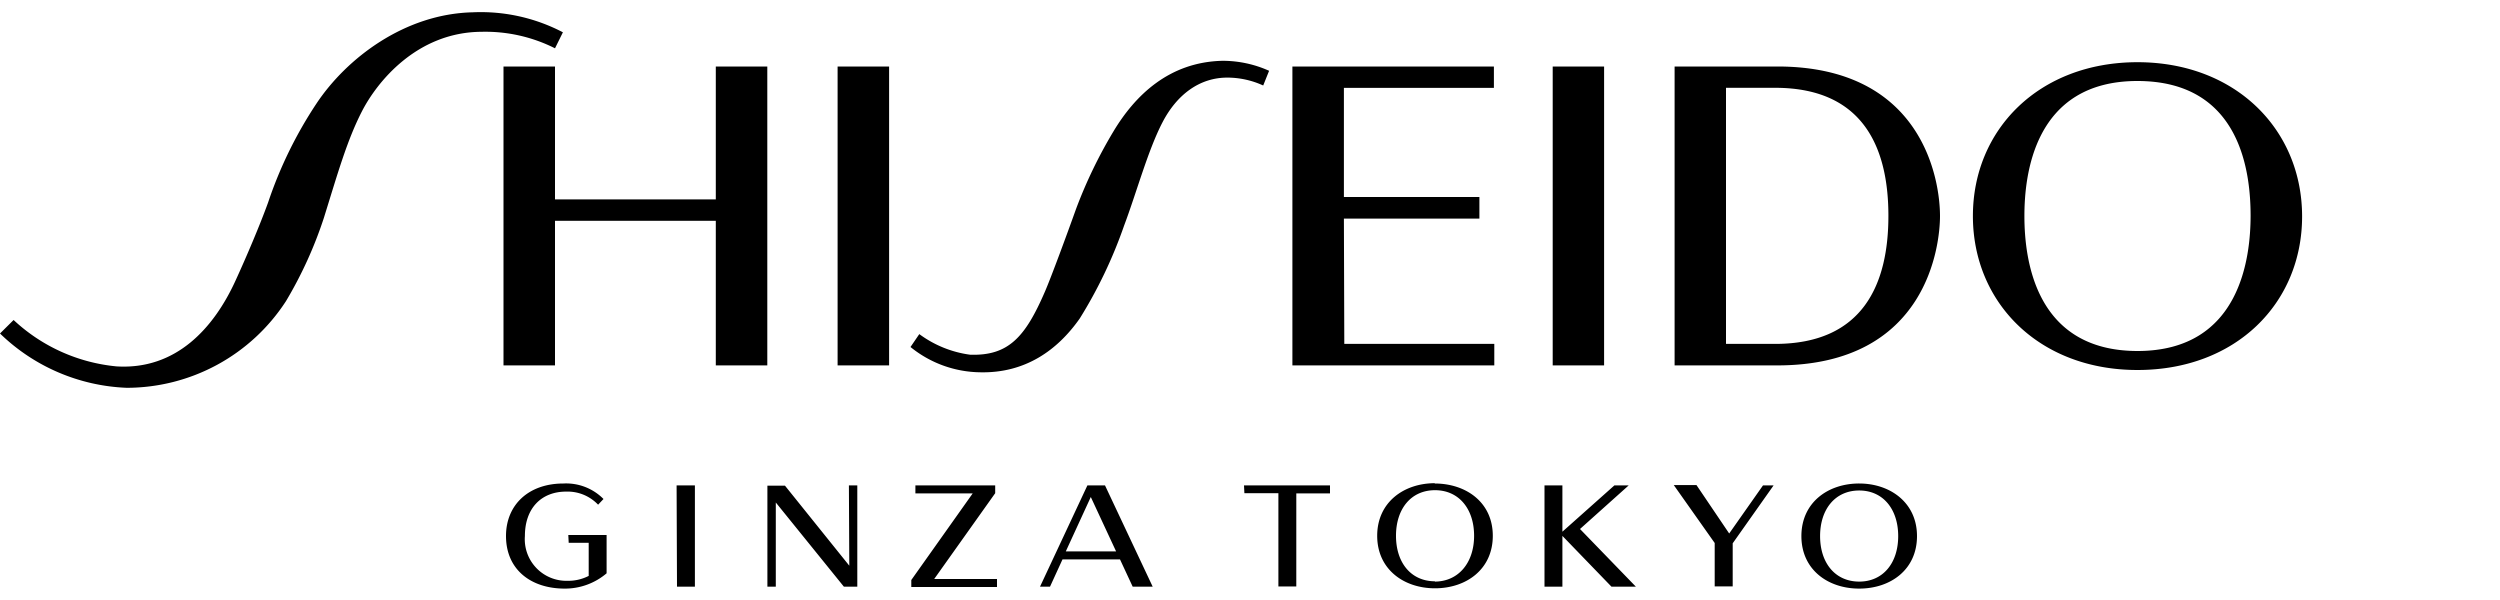 <svg xmlns="http://www.w3.org/2000/svg" viewBox="0 0 250 60" width="250" height="60"><defs><style>.cls-1{fill:none;fill-rule:evenodd;}</style></defs><g id="レイヤー_2" data-name="レイヤー 2"><g id="レイヤー_3" data-name="レイヤー 3"><path d="M83.76,36.54h5.15V6.65H83.76Zm130-30.32c-9.85,0-16.47,6.73-16.47,15.38S203.89,37,213.75,37s16.46-6.7,16.46-15.36S223.58,6.22,213.74,6.22Zm0,28.88c-10.3,0-11.32-9.26-11.32-13.5,0-4,.9-13.5,11.3-13.5s11.32,9.25,11.32,13.5C225.05,25.57,224.14,35.1,213.75,35.1ZM71.58,19.94H55.5V6.65H50.35V36.54H55.5V22.08H71.58V36.54h5.15V6.65H71.58ZM160.41,6.65h-5.14V36.54h5.14ZM56.29,3.23a17.7,17.7,0,0,0-9-2c-6.83.15-12.63,4.6-15.64,9.12a41.92,41.92,0,0,0-4.84,9.9C26,22.49,24.65,25.67,23.58,28c-2.2,4.85-6,9-11.92,8.64A17.5,17.5,0,0,1,1.36,32L0,33.35a19.27,19.27,0,0,0,12.66,5.43A19,19,0,0,0,28.6,30.11a41.29,41.29,0,0,0,3.79-8.33c1.4-4.5,2.32-7.76,3.81-10.66s5.47-7.9,11.94-7.94A15.48,15.48,0,0,1,55.5,4.83Zm70.62,3.85a11.32,11.32,0,0,0-4.64-1c-5.38.11-8.79,3.5-10.93,7.07a47.13,47.13,0,0,0-3.73,7.73c-.89,2.49-2.49,6.84-3.12,8.29-1.94,4.48-3.61,6.44-7.49,6.3a11,11,0,0,1-5.07-2.06l-.88,1.29a11.26,11.26,0,0,0,7,2.53c4.45.09,7.68-2.18,9.93-5.39a46.23,46.23,0,0,0,4.43-9.28c1.26-3.35,2.38-7.52,3.84-10.33s3.74-4.47,6.48-4.47a8.63,8.63,0,0,1,3.59.79Zm50.83-.43H167.46V36.54h10.29C192.82,36.53,194,24.36,194,21.6,194,18,192.28,6.65,177.74,6.65Zm-.23,27.74H172.6V8.78h4.91c9.28,0,11.33,6.64,11.33,12.81C188.84,28.31,186.38,34.39,177.51,34.39ZM134.39,21.86h13.55V19.7H134.39V8.79h15V6.65H129.24V36.54h20.19V34.39h-15ZM108.74,48.54,104,58.67h1l1.25-2.73H112l1.27,2.73h2l-4.77-10.13Zm-2.16,6.6,2.5-5.44,2.53,5.44Zm56.29-6.6h-1.43l-5.2,4.63V48.54h-1.79V58.67h1.79V53.59l4.91,5.08h2.44L158,52.9Zm-106,5.74h2v3.31a4.46,4.46,0,0,1-2.12.49,4.16,4.16,0,0,1-4.26-4.48c0-2.77,1.64-4.44,4.13-4.44a4.21,4.21,0,0,1,3.19,1.31l.54-.57a5.26,5.26,0,0,0-4-1.55c-3.53,0-5.75,2.17-5.75,5.25,0,3.35,2.48,5.26,5.87,5.26a6.41,6.41,0,0,0,4.19-1.53V53.5H56.83Zm10.83,4.39h1.79V48.54H67.66Zm17.23-2.1-6.43-8H76.74V58.67h.84V50.25l6.81,8.42h1.34V48.54h-.84Zm14.59-7.25v-.78H91.54v.8h5.73L91.13,58v.7H99.7v-.8H93.42Zm24.92,0h3.4v9.33h1.79V49.34H133v-.8h-8.6Zm19.06-1c-3.12,0-5.78,1.91-5.78,5.26s2.66,5.25,5.78,5.25,5.78-1.89,5.78-5.25S146.59,48.35,143.46,48.35Zm0,9.81c-2.38,0-3.9-1.84-3.9-4.55s1.52-4.56,3.9-4.56,3.91,1.86,3.91,4.56S145.84,58.16,143.46,58.16Zm29.42-4.78-3.27-4.84h-2.27l4.09,5.79v4.34h1.8V54.33l4.09-5.79h-1.06Zm13-5c-3.13,0-5.78,1.91-5.78,5.26s2.65,5.25,5.78,5.25,5.78-1.89,5.78-5.25S189,48.35,185.92,48.35Zm0,9.81c-2.38,0-3.91-1.84-3.91-4.55s1.53-4.56,3.91-4.56,3.9,1.86,3.9,4.56S188.3,58.16,185.92,58.16Z"/><path class="cls-1" d="M.1,0h250V60H.1Z"/></g></g></svg>
